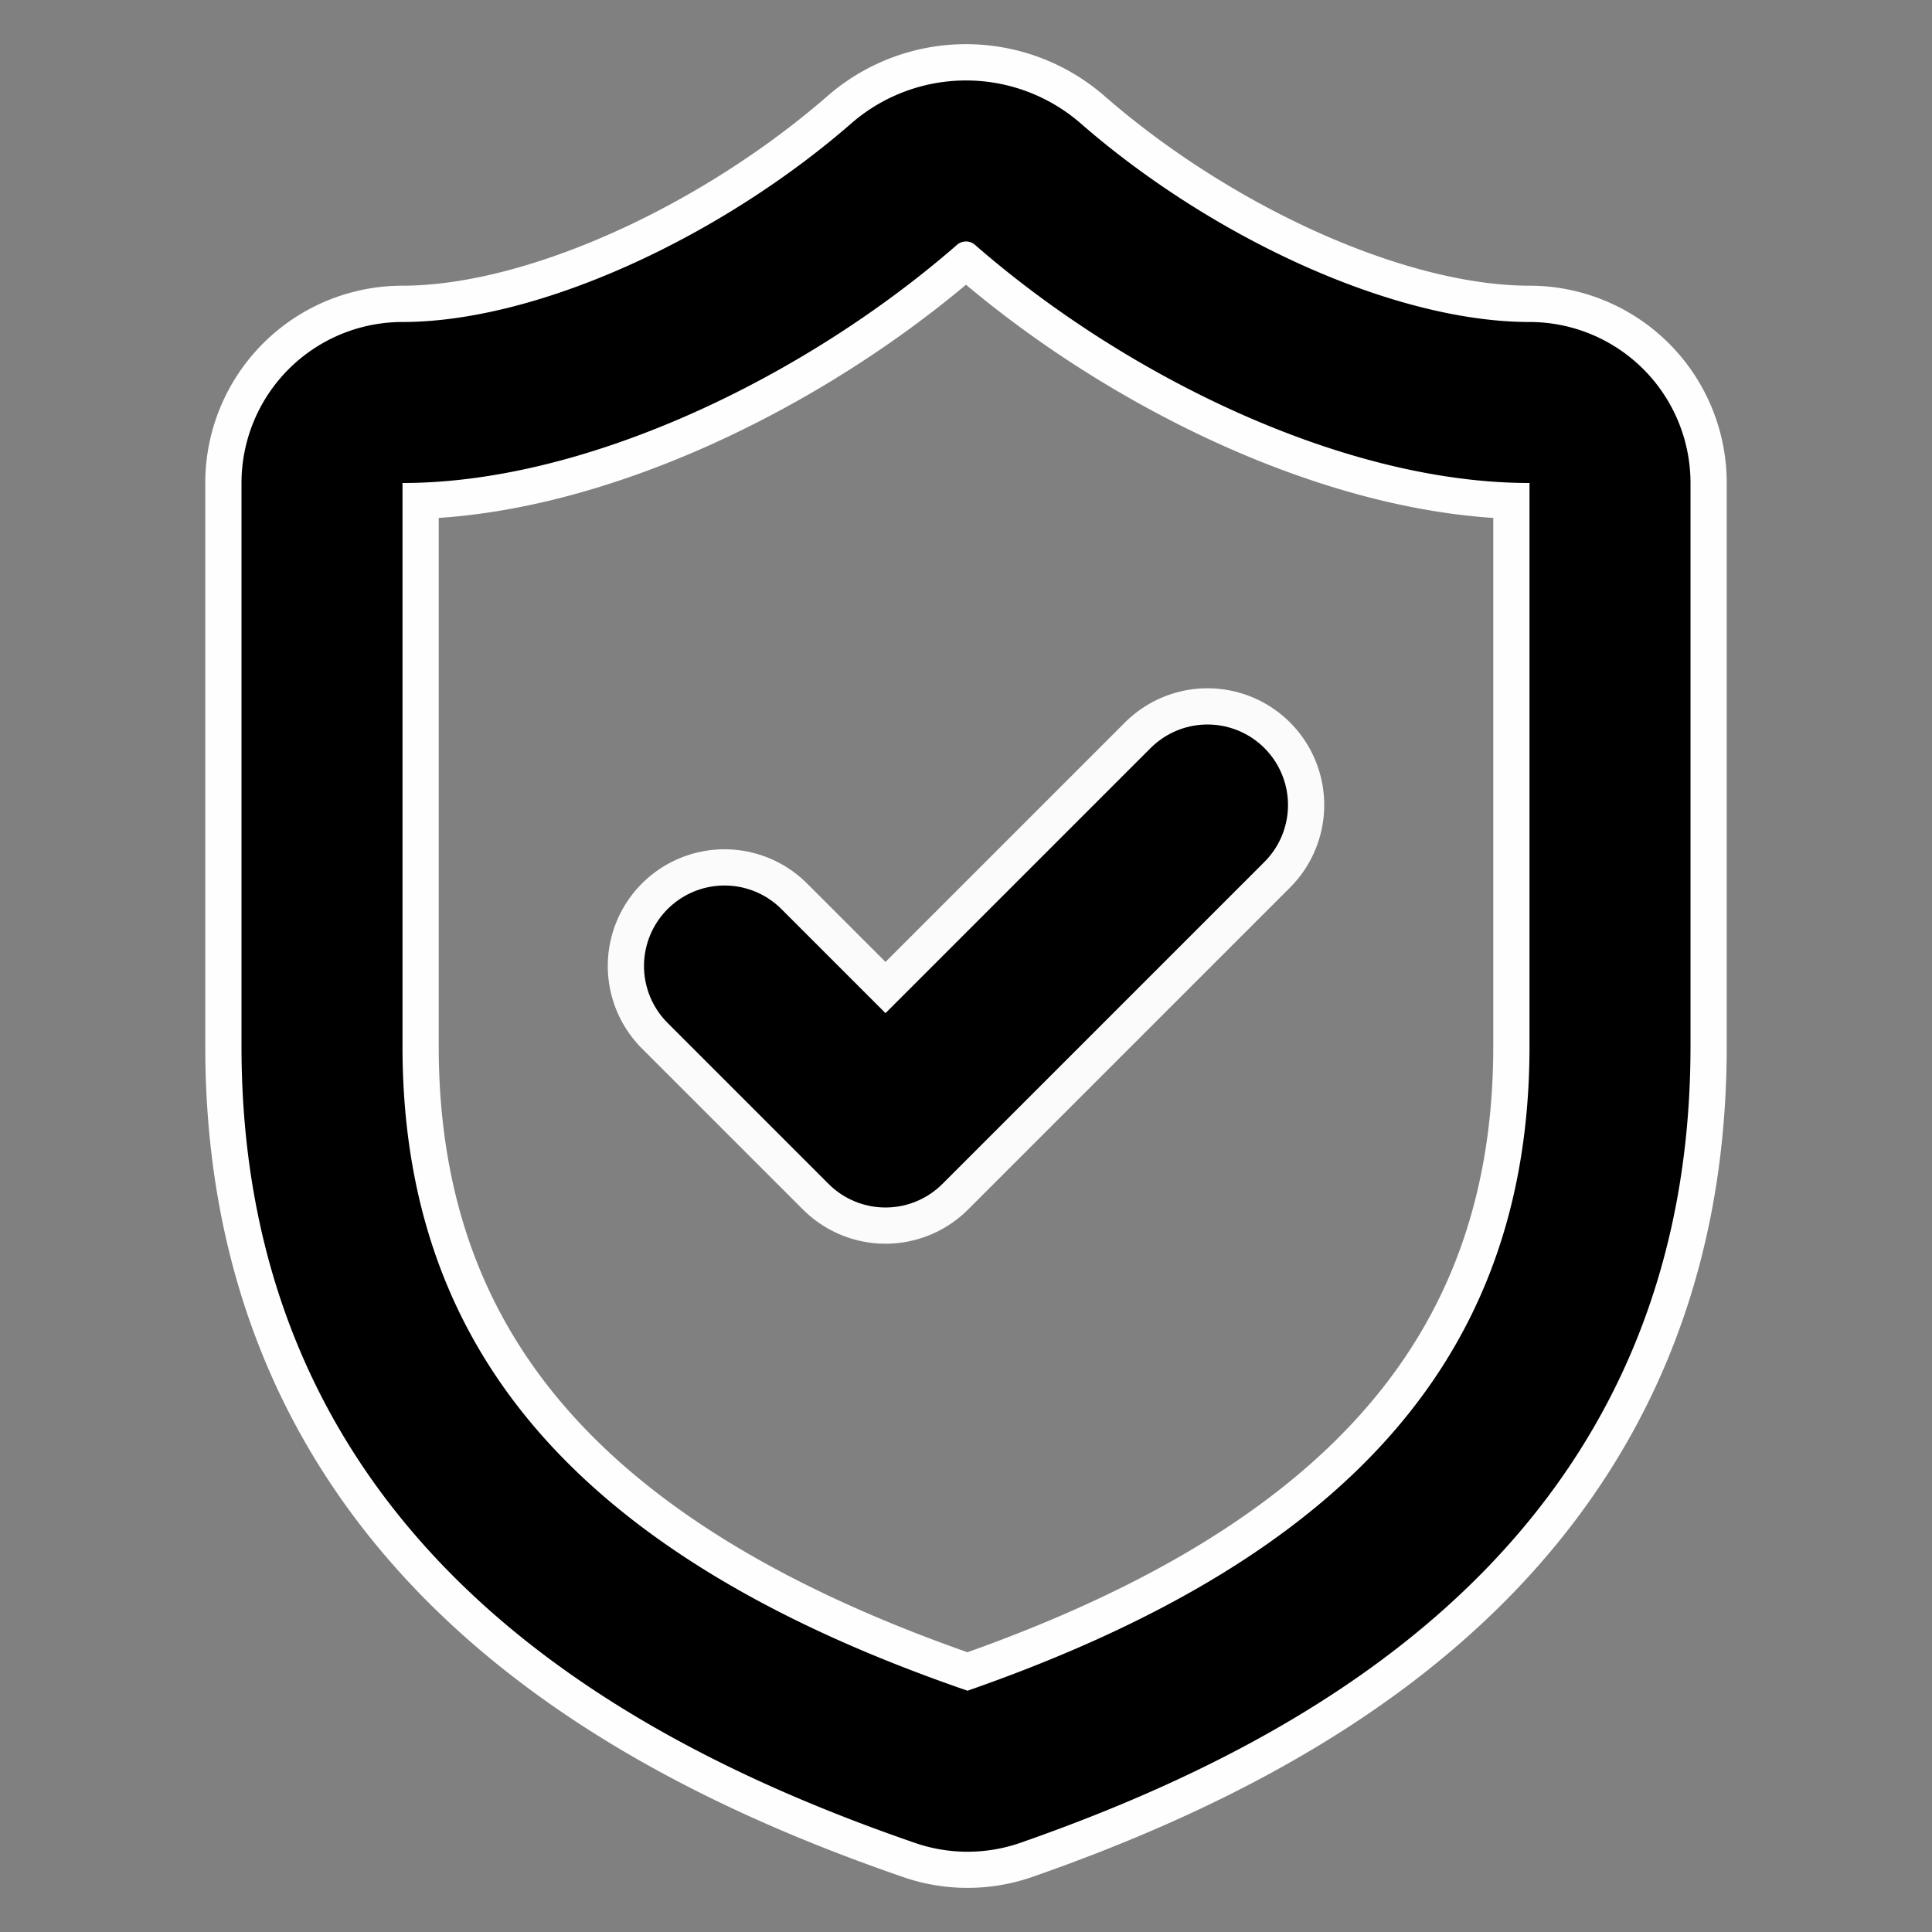 <?xml version="1.0" encoding="UTF-8" standalone="no"?>
<svg
   width="24"
   height="24"
   viewBox="0 0 24 24"
   fill="none"
   stroke="currentColor"
   stroke-width="2"
   stroke-linecap="round"
   stroke-linejoin="round"
   class="lucide lucide-shield-check"
   version="1.1"
   id="svg186"
   sodipodi:docname="shield-check.svg"
   inkscape:version="1.2.1 (9c6d41e, 2022-07-14)"
   xmlns:inkscape="http://www.inkscape.org/namespaces/inkscape"
   xmlns:sodipodi="http://sodipodi.sourceforge.net/DTD/sodipodi-0.dtd"
   xmlns="http://www.w3.org/2000/svg"
   xmlns:svg="http://www.w3.org/2000/svg">
  <rect x="0" y="0" width="24" height="24" fill="#808080" stroke="none"/>
  <defs
     id="defs190" />
  <sodipodi:namedview
     id="namedview188"
     pagecolor="#ffffff"
     bordercolor="#000000"
     borderopacity="0.25"
     inkscape:showpageshadow="2"
     inkscape:pageopacity="0.0"
     inkscape:pagecheckerboard="0"
     inkscape:deskcolor="#d1d1d1"
     showgrid="false"
     inkscape:zoom="23.365472"
     inkscape:cx="11.191728"
     inkscape:cy="10.335764"
     inkscape:window-width="1390"
     inkscape:window-height="1205"
     inkscape:window-x="424"
     inkscape:window-y="138"
     inkscape:window-maximized="0"
     inkscape:current-layer="svg186" />
  <path
     d="m 20,12.999 c 0,5 -3.5,7.5 -7.66,8.95 a 1,1 0 0 1 -0.67,-0.01 c -4.17,-1.44 -7.67,-3.94 -7.67,-8.94 V 5.999 a 1,1 0 0 1 1,-1 c 2,0 4.5,-1.2 6.24,-2.72 a 1.17,1.17 0 0 1 1.52,0 c 1.75,1.53 4.24,2.72 6.24,2.72 a 1,1 0 0 1 1,1 z"
     id="path182-3"
     style="stroke:#fefefe;stroke-width:2.9;stroke-dasharray:none;stroke-opacity:1" />
  <path
     d="m 20,13 c 0,5 -3.5,7.5 -7.66,8.95 A 1,1 0 0 1 11.67,21.94 C 7.5,20.5 4,18 4,13 V 6 A 1,1 0 0 1 5,5 C 7,5 9.5,3.8 11.24,2.28 a 1.17,1.17 0 0 1 1.52,0 C 14.51,3.81 17,5 19,5 a 1,1 0 0 1 1,1 z"
     id="path182" />
  <path
     d="m 9,12 2,2 4,-4"
     id="path184-9"
     style="stroke:#fbfbfb;stroke-width:2.9;stroke-dasharray:none;stroke-opacity:1" />
  <path
     d="m 9,12 2,2 4,-4"
     id="path184" />
</svg>

